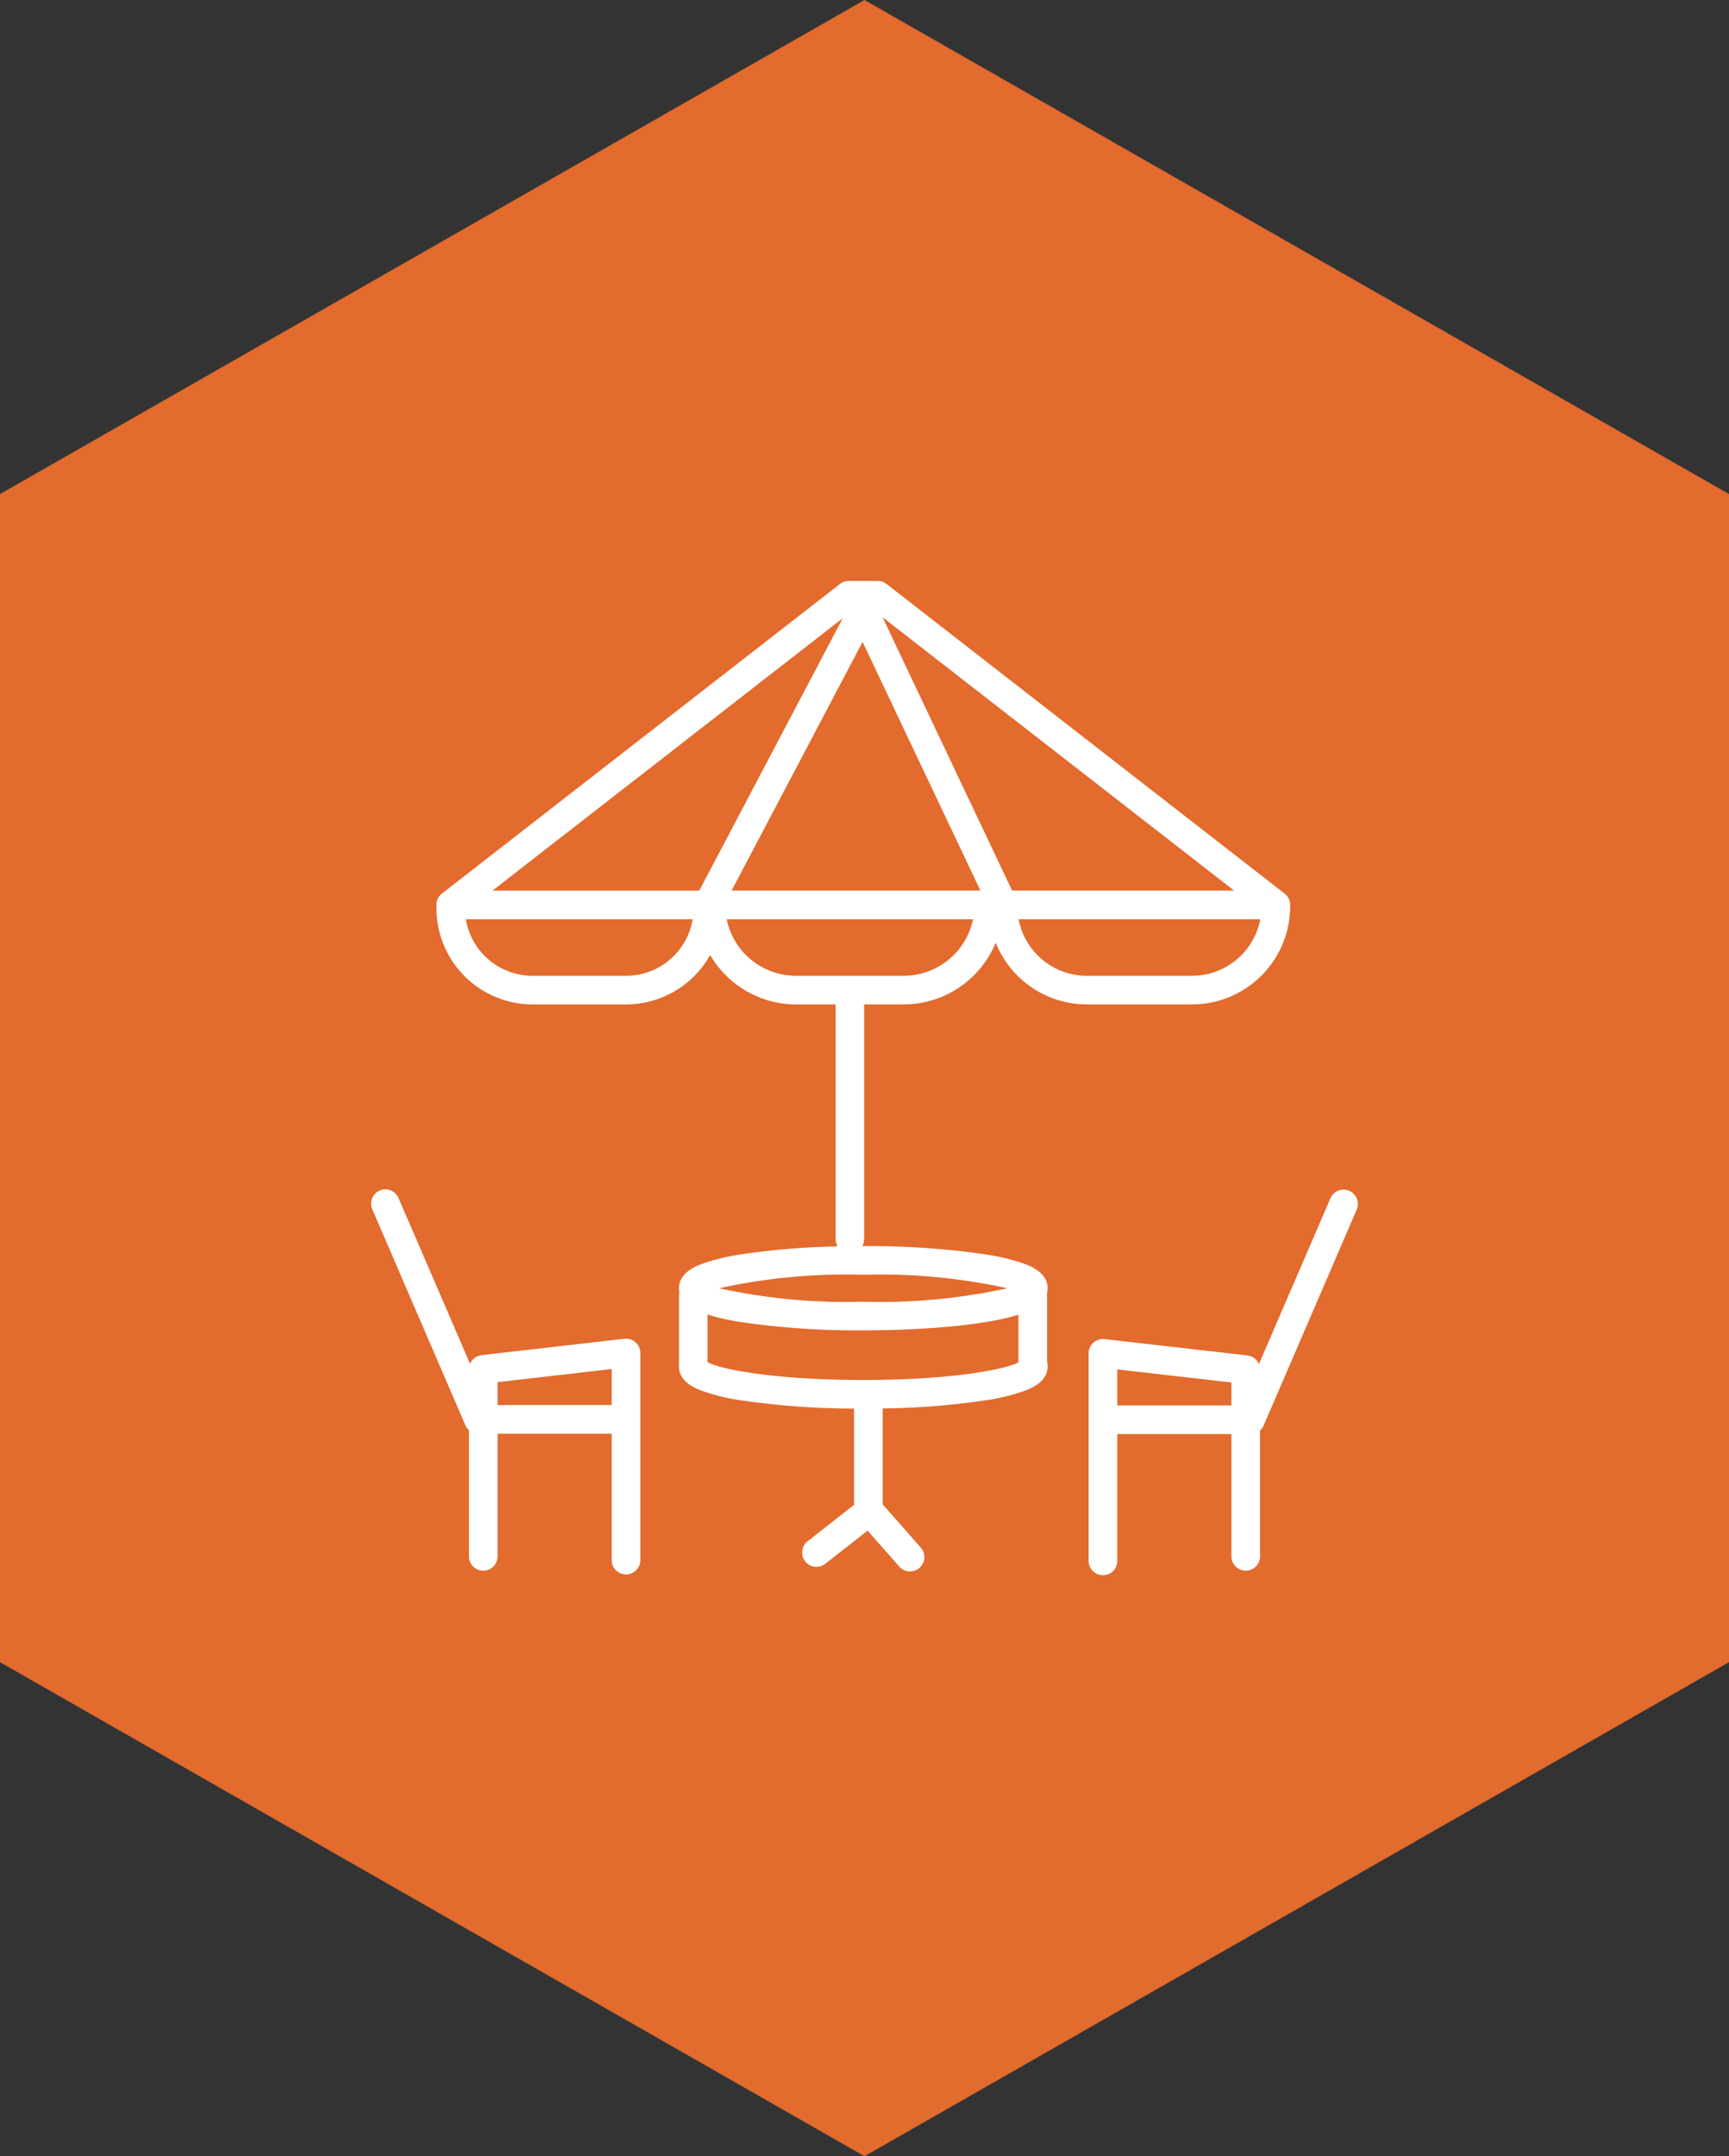 <svg xmlns="http://www.w3.org/2000/svg" width="129.736" height="161.772" viewBox="0 0 129.736 161.772">
  <rect x="0" y="0" width="129.736" height="161.772" fill="#333333" stroke="none"/>
  <g id="Group_1067" data-name="Group 1067" transform="translate(-413.316 -769.646)">
    <g id="Group_309" data-name="Group 309" transform="translate(478.184 769.646)">
      <path id="Path_308" data-name="Path 308" d="M0,0-64.868,37.067v87.638L0,161.772l64.868-37.067V37.067Z" fill="#e26b2d"/>
    </g>
    <path id="Path_309" data-name="Path 309" d="M0,0,8.564-.984v2.7H0ZM-8.841-14.376A1.073,1.073,0,0,0-9.4-12.965L-2.421,3.22a1.079,1.079,0,0,0,.273.377v9.477a1.074,1.074,0,0,0,1.074,1.074A1.074,1.074,0,0,0,0,13.074V3.868H8.564v9.518a1.075,1.075,0,0,0,2.149,0V2.794s0-.007,0-.011V-2.189a1.074,1.074,0,0,0-.359-.8,1.07,1.07,0,0,0-.838-.265L-1.2-2.025a1.074,1.074,0,0,0-.866.65l-5.366-12.44a1.074,1.074,0,0,0-1.412-.561" transform="translate(450.651 873.341)" fill="#fff"/>
    <path id="Path_310" data-name="Path 310" d="M0,0H-8.564V-2.7L0-1.72ZM8.841-16.1a1.074,1.074,0,0,0-1.412.56L2.063-3.1a1.069,1.069,0,0,0-.866-.65L-9.515-4.976a1.075,1.075,0,0,0-.838.265,1.077,1.077,0,0,0-.359.8V1.063s0,.007,0,.011V11.666A1.074,1.074,0,0,0-9.639,12.74a1.074,1.074,0,0,0,1.075-1.074V2.148H0v9.206a1.075,1.075,0,0,0,2.149,0V1.877A1.079,1.079,0,0,0,2.421,1.5L9.4-14.685A1.073,1.073,0,0,0,8.841-16.1" transform="translate(505.716 875.088)" fill="#fff"/>
    <path id="Path_311" data-name="Path 311" d="M0,0H-7.9a5.218,5.218,0,0,1-5.119-4.243H5.119A5.218,5.218,0,0,1,0,0M-13.506-6.392-23.226-26.9,3.151-6.392Zm-21.047,0,9.826-18.658,8.843,18.658ZM-21.637,0h-8.088a5.316,5.316,0,0,1-5.2-4.243h18.487A5.316,5.316,0,0,1-21.637,0m-3.039,22.43a44.532,44.532,0,0,1,10.813,1.012,44.558,44.558,0,0,1-10.813,1.012A44.542,44.542,0,0,1-35.49,23.442,44.542,44.542,0,0,1-24.676,22.43m11.643,6.582c-1.005.516-4.96,1.312-11.643,1.312-6.775,0-10.746-.819-11.682-1.334V25.417a17.757,17.757,0,0,0,2.487.56,59.851,59.851,0,0,0,9.195.625c3.981,0,8.945-.32,11.643-1.175Zm-23.948-35.4H-52.5l26.285-20.437ZM-42.472,0h-7.023a5.074,5.074,0,0,1-5-4.243h17.02a5.073,5.073,0,0,1-5,4.243M7.353-5.41c0-.011,0-.022,0-.033s-.006-.045-.01-.067,0-.021-.005-.031c-.007-.03-.014-.058-.023-.087,0-.013-.008-.026-.013-.038L7.28-5.717c-.006-.014-.011-.027-.017-.04l-.024-.049-.018-.035c-.012-.022-.025-.043-.039-.064L7.173-5.92q-.027-.039-.057-.075L7.1-6.016c-.014-.017-.03-.034-.046-.05L7.029-6.09l-.047-.042-.027-.023-.013-.011L-22.933-29.4a1.08,1.08,0,0,0-.66-.226h-2.166a1.08,1.08,0,0,0-.66.226L-56.294-6.166l-.013.011-.027.023-.047.042-.023.024c-.016.016-.032.033-.046.05l-.018.021a.811.811,0,0,0-.056.075c0,.005-.006.01-.01.015-.014.021-.027.042-.039.064l-.018.035-.024.049c0,.013-.011.026-.017.04l-.018.051c0,.012-.009.025-.013.038a.851.851,0,0,0-.022.087.285.285,0,0,0-.006.031c0,.022-.008.044-.01.067s0,.022,0,.033,0,.05,0,.075c0,.006,0,.012,0,.017v.252a7.222,7.222,0,0,0,7.214,7.214h7.023a7.217,7.217,0,0,0,6.3-3.712,7.459,7.459,0,0,0,6.444,3.712h2.971c0,.009,0,.017,0,.025V19.754a1.063,1.063,0,0,0,.153.551,54.894,54.894,0,0,0-7.269.6,15.4,15.4,0,0,0-2.948.721c-.418.162-1.69.653-1.69,1.814a1.5,1.5,0,0,0,.04.342,1.054,1.054,0,0,0-.038.278v5.085c0,.023,0,.045,0,.067s-.005.065-.005.1c0,1.161,1.271,1.652,1.689,1.814a15.418,15.418,0,0,0,2.948.721,58.371,58.371,0,0,0,8.5.622v7.224l-3.482,2.734a1.075,1.075,0,0,0-.182,1.509,1.076,1.076,0,0,0,.846.41,1.074,1.074,0,0,0,.663-.229l3.174-2.493,2.378,2.7a1.071,1.071,0,0,0,.806.364,1.068,1.068,0,0,0,.71-.268,1.074,1.074,0,0,0,.1-1.516l-2.769-3.142a1.141,1.141,0,0,0-.092-.092V32.459a56.5,56.5,0,0,0,7.739-.612,15.4,15.4,0,0,0,2.948-.721c.418-.162,1.69-.653,1.69-1.814a1.423,1.423,0,0,0-.041-.339V24.062a1.084,1.084,0,0,0-.02-.207,1.435,1.435,0,0,0,.06-.413c0-1.161-1.271-1.652-1.689-1.814a15.418,15.418,0,0,0-2.948-.721,59.987,59.987,0,0,0-9.2-.625h-.07a1.072,1.072,0,0,0,.139-.528V2.173c0-.008,0-.016,0-.025h2.971a7.464,7.464,0,0,0,6.9-4.638A7.366,7.366,0,0,0-7.9,2.148H0A7.365,7.365,0,0,0,7.357-5.209v-.109a.1.1,0,0,0,0-.017q0-.038,0-.075" transform="translate(502.766 842.855)" fill="#fff"/>
  </g>
</svg>
